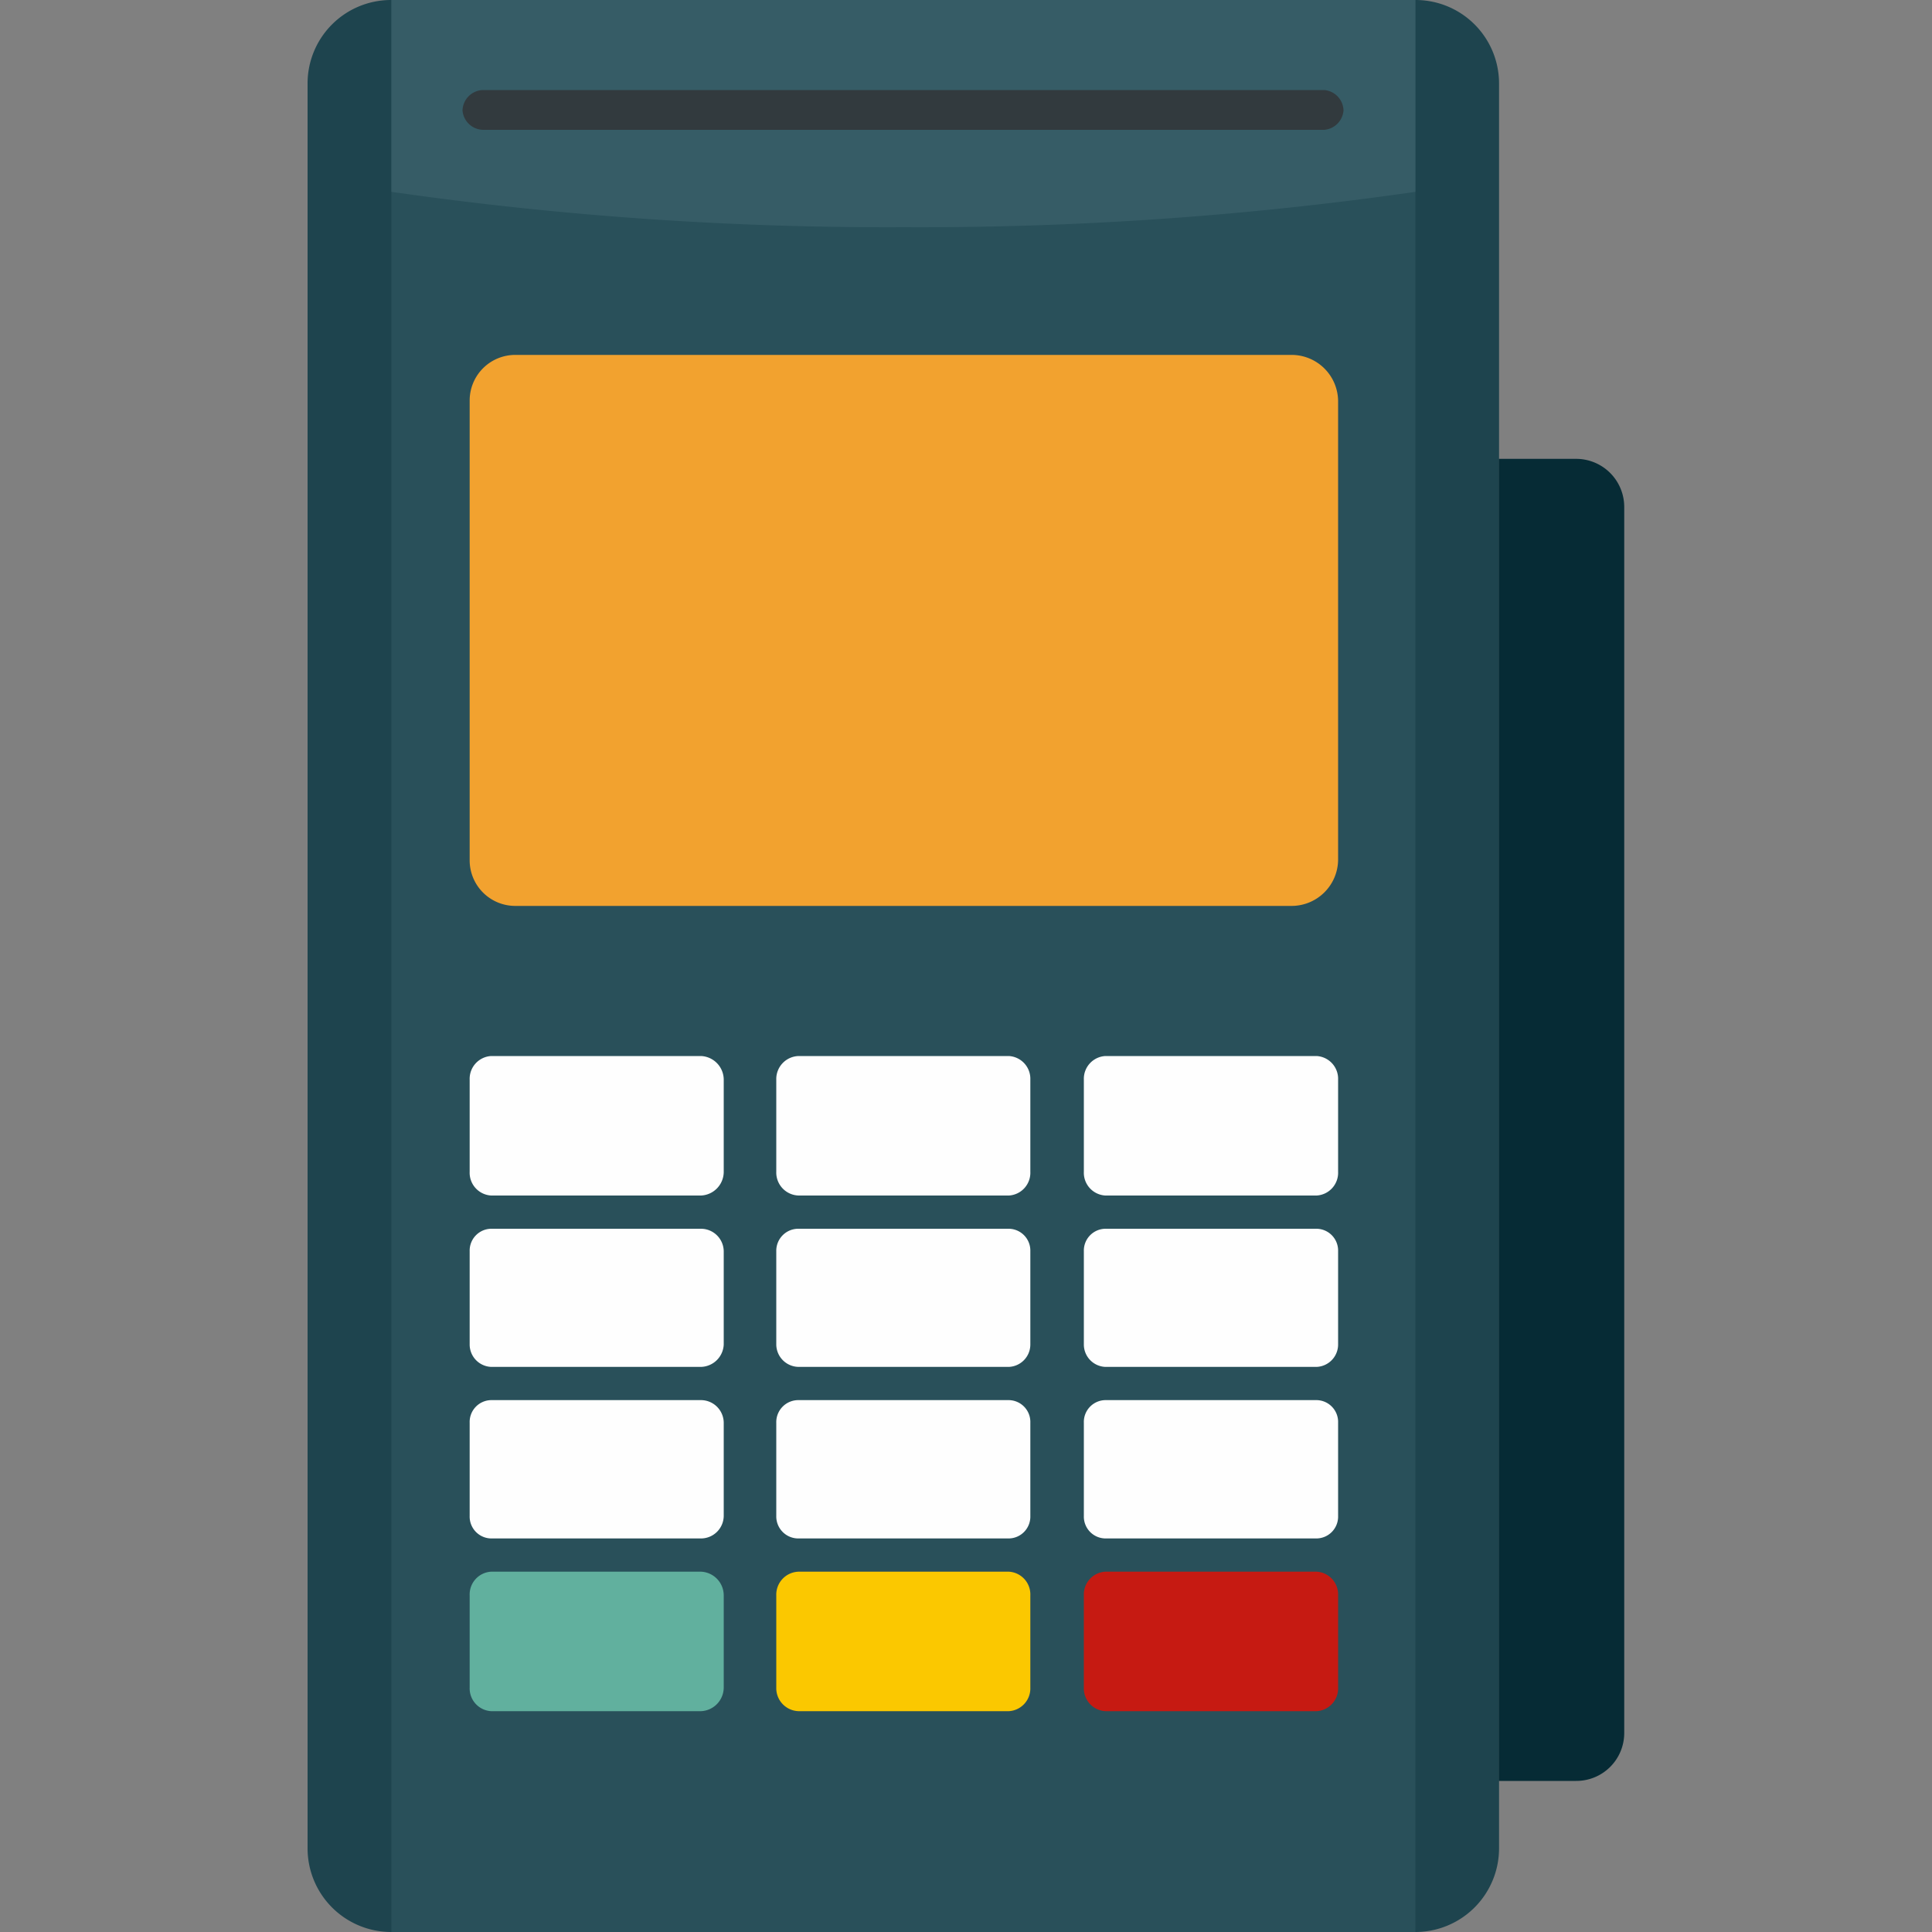 <svg id="Layer_1" data-name="Layer 1" xmlns="http://www.w3.org/2000/svg" width="100" height="100" viewBox="0 0 100 100"><rect x="0" y="0" width="100" height="100" fill="#808080" stroke="none"/><defs><style>.cls-1{fill:#1e444e;}.cls-1,.cls-10,.cls-3,.cls-4,.cls-5,.cls-6,.cls-7,.cls-8,.cls-9{fill-rule:evenodd;}.cls-2{fill:#29505a;}.cls-3{fill:#365c66;}.cls-4{fill:#323a3e;}.cls-5{fill:#f2a22f;}.cls-6{fill:#c61a12;}.cls-7{fill:#fbc800;}.cls-8{fill:#61b09e;}.cls-9{fill:#fefefe;}.cls-10{fill:#062b35;}</style></defs><title>Icon-</title><path class="cls-1" d="M20.26,0h53a4.32,4.32,0,0,1,4.33,4.27v91.4A4.33,4.33,0,0,1,73.25,100h-53a4.33,4.33,0,0,1-4.33-4.33V4.27A4.32,4.32,0,0,1,20.26,0Z"/><rect class="cls-2" x="20.26" width="53" height="100"/><path class="cls-3" d="M20.26,0h53V9.93a180,180,0,0,1-26.47,1.83A180.74,180.74,0,0,1,20.26,9.93Z"/><path class="cls-4" d="M25,4.66H68.54a1.09,1.09,0,0,1,1,1.06h0a1.09,1.09,0,0,1-1,1H25a1.09,1.09,0,0,1-1.06-1h0A1.09,1.09,0,0,1,25,4.66Z"/><path class="cls-5" d="M26.69,18.37H66.81a2.41,2.41,0,0,1,2.45,2.38V44.51a2.41,2.41,0,0,1-2.45,2.38H26.69a2.36,2.36,0,0,1-2.38-2.38V20.75a2.36,2.36,0,0,1,2.38-2.38Z"/><path class="cls-6" d="M57.21,81.35H68.15a1.18,1.18,0,0,1,1.11,1.23v4.77a1.18,1.18,0,0,1-1.11,1.22H57.21a1.18,1.18,0,0,1-1.11-1.22V82.58a1.18,1.18,0,0,1,1.11-1.23Z"/><path class="cls-7" d="M41.34,81.35H52.22a1.18,1.18,0,0,1,1.11,1.23v4.77a1.18,1.18,0,0,1-1.11,1.22H41.34a1.19,1.19,0,0,1-1.16-1.22V82.58a1.19,1.19,0,0,1,1.16-1.23Z"/><path class="cls-8" d="M25.42,81.35H36.29a1.23,1.23,0,0,1,1.17,1.23v4.77a1.23,1.23,0,0,1-1.17,1.22H25.42a1.18,1.18,0,0,1-1.11-1.22V82.58a1.18,1.18,0,0,1,1.11-1.23Z"/><path class="cls-9" d="M57.21,72.47H68.15a1.13,1.13,0,0,1,1.11,1.17v4.83a1.13,1.13,0,0,1-1.11,1.16H57.21a1.13,1.13,0,0,1-1.11-1.16V73.64a1.13,1.13,0,0,1,1.11-1.17Z"/><path class="cls-9" d="M41.34,72.47H52.22a1.13,1.13,0,0,1,1.11,1.17v4.83a1.13,1.13,0,0,1-1.11,1.16H41.34a1.14,1.14,0,0,1-1.16-1.16V73.64a1.14,1.14,0,0,1,1.16-1.17Z"/><path class="cls-9" d="M25.42,72.47H36.29a1.18,1.18,0,0,1,1.17,1.17v4.83a1.18,1.18,0,0,1-1.17,1.16H25.42a1.13,1.13,0,0,1-1.11-1.16V73.64a1.13,1.13,0,0,1,1.11-1.17Z"/><path class="cls-9" d="M57.21,63.6H68.15a1.13,1.13,0,0,1,1.11,1.16v4.83a1.16,1.16,0,0,1-1.11,1.16H57.21a1.16,1.16,0,0,1-1.11-1.16V64.76a1.13,1.13,0,0,1,1.11-1.16Z"/><path class="cls-9" d="M41.34,63.6H52.22a1.13,1.13,0,0,1,1.11,1.16v4.83a1.16,1.16,0,0,1-1.11,1.16H41.34a1.17,1.17,0,0,1-1.16-1.16V64.76a1.14,1.14,0,0,1,1.16-1.16Z"/><path class="cls-9" d="M25.42,63.6H36.29a1.18,1.18,0,0,1,1.17,1.16v4.83a1.21,1.21,0,0,1-1.17,1.16H25.42a1.16,1.16,0,0,1-1.11-1.16V64.76a1.13,1.13,0,0,1,1.11-1.16Z"/><path class="cls-9" d="M57.21,54.66H68.15a1.18,1.18,0,0,1,1.11,1.22v4.77a1.18,1.18,0,0,1-1.11,1.23H57.21a1.18,1.18,0,0,1-1.11-1.23V55.88a1.18,1.18,0,0,1,1.11-1.22Z"/><path class="cls-9" d="M41.34,54.66H52.22a1.18,1.18,0,0,1,1.11,1.22v4.77a1.18,1.18,0,0,1-1.11,1.23H41.34a1.19,1.19,0,0,1-1.16-1.23V55.88a1.19,1.19,0,0,1,1.16-1.22Z"/><path class="cls-9" d="M25.42,54.66H36.29a1.23,1.23,0,0,1,1.17,1.22v4.77a1.23,1.23,0,0,1-1.17,1.23H25.42a1.18,1.18,0,0,1-1.11-1.23V55.88a1.18,1.18,0,0,1,1.11-1.22Z"/><path class="cls-10" d="M77.58,23.75h4a2.49,2.49,0,0,1,2.49,2.5V89.73a2.48,2.48,0,0,1-2.49,2.45h-4Z"/></svg>